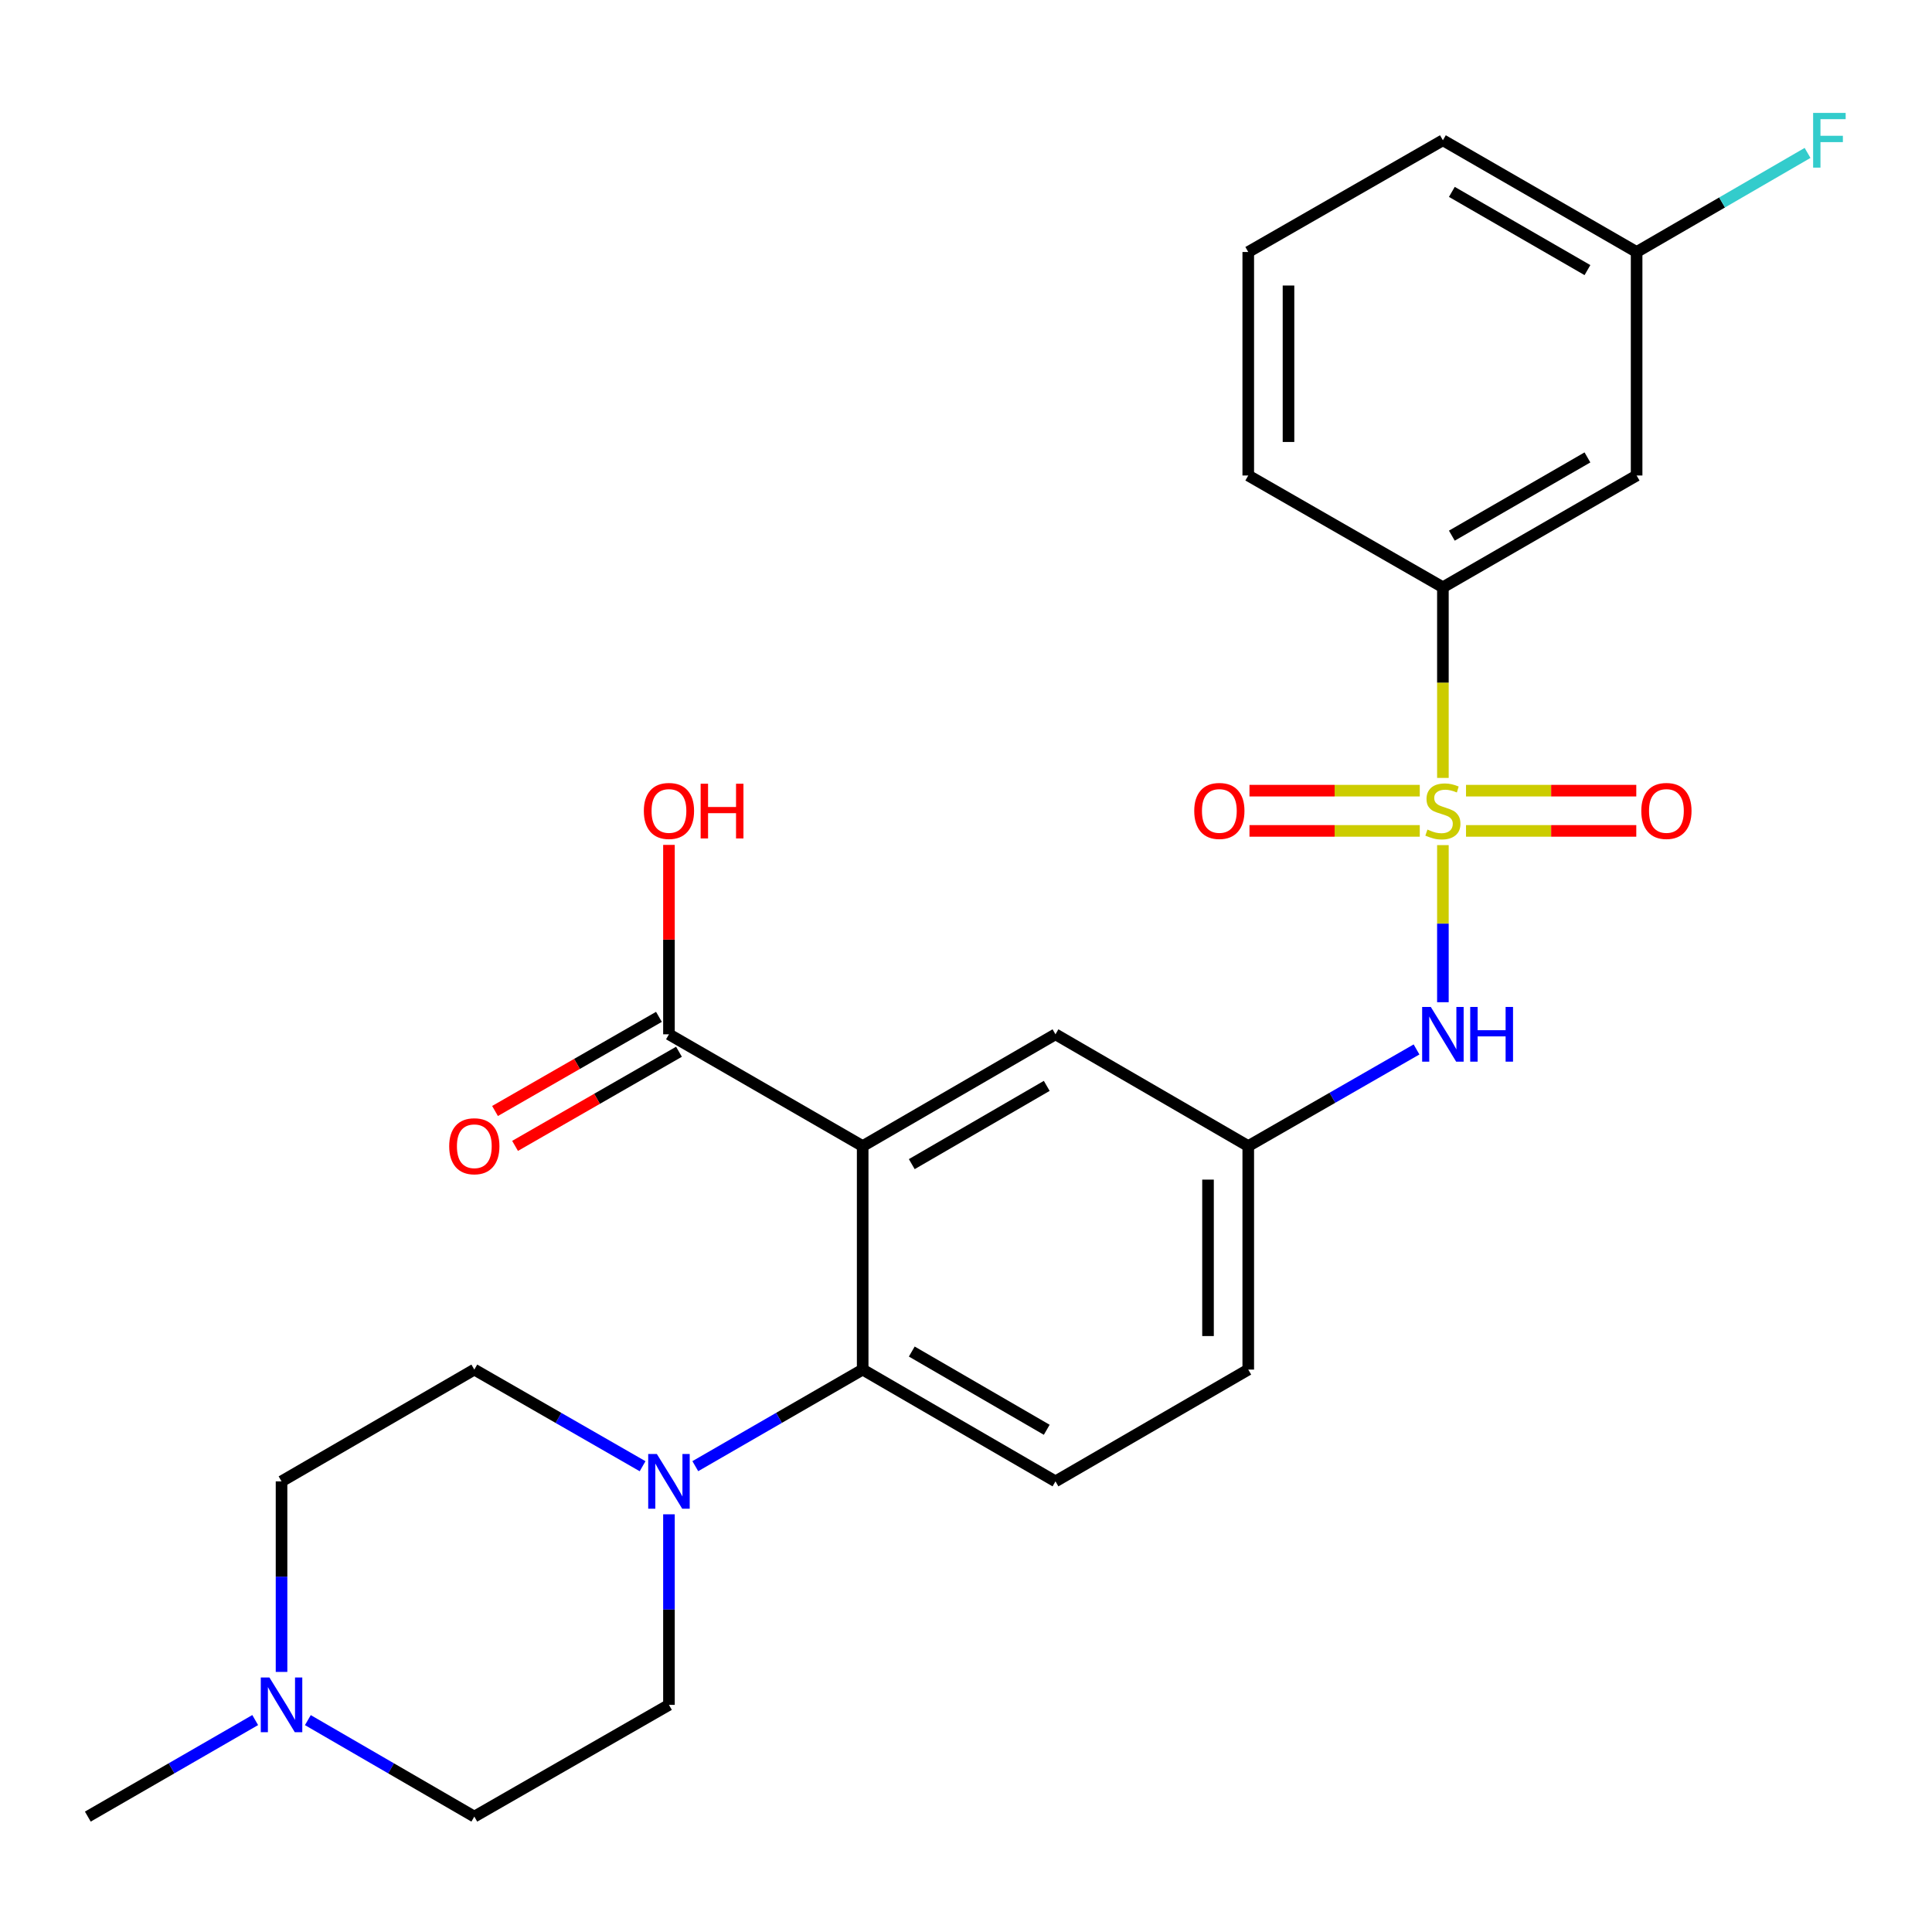 <?xml version='1.0' encoding='iso-8859-1'?>
<svg version='1.1' baseProfile='full'
              xmlns='http://www.w3.org/2000/svg'
                      xmlns:rdkit='http://www.rdkit.org/xml'
                      xmlns:xlink='http://www.w3.org/1999/xlink'
                  xml:space='preserve'
width='1000px' height='1000px' viewBox='0 0 1000 1000'>
<!-- END OF HEADER -->
<rect style='opacity:1.0;fill:#FFFFFF;stroke:none' width='1000' height='1000' x='0' y='0'> </rect>
<path class='bond-3' d='M 746.84,437.432 L 746.84,478.089' style='fill:none;fill-rule:evenodd;stroke:#CCCC00;stroke-width:6px;stroke-linecap:butt;stroke-linejoin:miter;stroke-opacity:1' />
<path class='bond-3' d='M 746.84,478.089 L 746.84,518.746' style='fill:none;fill-rule:evenodd;stroke:#0000FF;stroke-width:6px;stroke-linecap:butt;stroke-linejoin:miter;stroke-opacity:1' />
<path class='bond-5' d='M 746.84,402.648 L 746.84,353.312' style='fill:none;fill-rule:evenodd;stroke:#CCCC00;stroke-width:6px;stroke-linecap:butt;stroke-linejoin:miter;stroke-opacity:1' />
<path class='bond-5' d='M 746.84,353.312 L 746.84,303.977' style='fill:none;fill-rule:evenodd;stroke:#000000;stroke-width:6px;stroke-linecap:butt;stroke-linejoin:miter;stroke-opacity:1' />
<path class='bond-6' d='M 758.812,430.074 L 802.876,430.074' style='fill:none;fill-rule:evenodd;stroke:#CCCC00;stroke-width:6px;stroke-linecap:butt;stroke-linejoin:miter;stroke-opacity:1' />
<path class='bond-6' d='M 802.876,430.074 L 846.941,430.074' style='fill:none;fill-rule:evenodd;stroke:#FF0000;stroke-width:6px;stroke-linecap:butt;stroke-linejoin:miter;stroke-opacity:1' />
<path class='bond-6' d='M 758.812,409.245 L 802.876,409.245' style='fill:none;fill-rule:evenodd;stroke:#CCCC00;stroke-width:6px;stroke-linecap:butt;stroke-linejoin:miter;stroke-opacity:1' />
<path class='bond-6' d='M 802.876,409.245 L 846.941,409.245' style='fill:none;fill-rule:evenodd;stroke:#FF0000;stroke-width:6px;stroke-linecap:butt;stroke-linejoin:miter;stroke-opacity:1' />
<path class='bond-7' d='M 734.867,409.245 L 690.797,409.245' style='fill:none;fill-rule:evenodd;stroke:#CCCC00;stroke-width:6px;stroke-linecap:butt;stroke-linejoin:miter;stroke-opacity:1' />
<path class='bond-7' d='M 690.797,409.245 L 646.727,409.245' style='fill:none;fill-rule:evenodd;stroke:#FF0000;stroke-width:6px;stroke-linecap:butt;stroke-linejoin:miter;stroke-opacity:1' />
<path class='bond-7' d='M 734.867,430.074 L 690.797,430.074' style='fill:none;fill-rule:evenodd;stroke:#CCCC00;stroke-width:6px;stroke-linecap:butt;stroke-linejoin:miter;stroke-opacity:1' />
<path class='bond-7' d='M 690.797,430.074 L 646.727,430.074' style='fill:none;fill-rule:evenodd;stroke:#FF0000;stroke-width:6px;stroke-linecap:butt;stroke-linejoin:miter;stroke-opacity:1' />
<path class='bond-0' d='M 446.519,593.212 L 546.313,535.354' style='fill:none;fill-rule:evenodd;stroke:#000000;stroke-width:6px;stroke-linecap:butt;stroke-linejoin:miter;stroke-opacity:1' />
<path class='bond-0' d='M 471.935,602.553 L 541.791,562.052' style='fill:none;fill-rule:evenodd;stroke:#000000;stroke-width:6px;stroke-linecap:butt;stroke-linejoin:miter;stroke-opacity:1' />
<path class='bond-4' d='M 446.519,593.212 L 346.25,535.354' style='fill:none;fill-rule:evenodd;stroke:#000000;stroke-width:6px;stroke-linecap:butt;stroke-linejoin:miter;stroke-opacity:1' />
<path class='bond-27' d='M 446.519,593.212 L 446.519,708.895' style='fill:none;fill-rule:evenodd;stroke:#000000;stroke-width:6px;stroke-linecap:butt;stroke-linejoin:miter;stroke-opacity:1' />
<path class='bond-1' d='M 446.519,708.895 L 546.313,766.753' style='fill:none;fill-rule:evenodd;stroke:#000000;stroke-width:6px;stroke-linecap:butt;stroke-linejoin:miter;stroke-opacity:1' />
<path class='bond-1' d='M 471.935,699.554 L 541.791,740.055' style='fill:none;fill-rule:evenodd;stroke:#000000;stroke-width:6px;stroke-linecap:butt;stroke-linejoin:miter;stroke-opacity:1' />
<path class='bond-2' d='M 446.519,708.895 L 403.201,733.89' style='fill:none;fill-rule:evenodd;stroke:#000000;stroke-width:6px;stroke-linecap:butt;stroke-linejoin:miter;stroke-opacity:1' />
<path class='bond-2' d='M 403.201,733.89 L 359.884,758.886' style='fill:none;fill-rule:evenodd;stroke:#0000FF;stroke-width:6px;stroke-linecap:butt;stroke-linejoin:miter;stroke-opacity:1' />
<path class='bond-13' d='M 346.25,783.805 L 346.25,833.121' style='fill:none;fill-rule:evenodd;stroke:#0000FF;stroke-width:6px;stroke-linecap:butt;stroke-linejoin:miter;stroke-opacity:1' />
<path class='bond-13' d='M 346.25,833.121 L 346.25,882.436' style='fill:none;fill-rule:evenodd;stroke:#000000;stroke-width:6px;stroke-linecap:butt;stroke-linejoin:miter;stroke-opacity:1' />
<path class='bond-14' d='M 332.605,758.917 L 289.056,733.906' style='fill:none;fill-rule:evenodd;stroke:#0000FF;stroke-width:6px;stroke-linecap:butt;stroke-linejoin:miter;stroke-opacity:1' />
<path class='bond-14' d='M 289.056,733.906 L 245.506,708.895' style='fill:none;fill-rule:evenodd;stroke:#000000;stroke-width:6px;stroke-linecap:butt;stroke-linejoin:miter;stroke-opacity:1' />
<path class='bond-12' d='M 733.195,543.19 L 689.646,568.201' style='fill:none;fill-rule:evenodd;stroke:#0000FF;stroke-width:6px;stroke-linecap:butt;stroke-linejoin:miter;stroke-opacity:1' />
<path class='bond-12' d='M 689.646,568.201 L 646.096,593.212' style='fill:none;fill-rule:evenodd;stroke:#000000;stroke-width:6px;stroke-linecap:butt;stroke-linejoin:miter;stroke-opacity:1' />
<path class='bond-15' d='M 341.063,526.323 L 298.644,550.685' style='fill:none;fill-rule:evenodd;stroke:#000000;stroke-width:6px;stroke-linecap:butt;stroke-linejoin:miter;stroke-opacity:1' />
<path class='bond-15' d='M 298.644,550.685 L 256.224,575.047' style='fill:none;fill-rule:evenodd;stroke:#FF0000;stroke-width:6px;stroke-linecap:butt;stroke-linejoin:miter;stroke-opacity:1' />
<path class='bond-15' d='M 351.437,544.385 L 309.017,568.747' style='fill:none;fill-rule:evenodd;stroke:#000000;stroke-width:6px;stroke-linecap:butt;stroke-linejoin:miter;stroke-opacity:1' />
<path class='bond-15' d='M 309.017,568.747 L 266.598,593.109' style='fill:none;fill-rule:evenodd;stroke:#FF0000;stroke-width:6px;stroke-linecap:butt;stroke-linejoin:miter;stroke-opacity:1' />
<path class='bond-20' d='M 346.25,535.354 L 346.25,486.333' style='fill:none;fill-rule:evenodd;stroke:#000000;stroke-width:6px;stroke-linecap:butt;stroke-linejoin:miter;stroke-opacity:1' />
<path class='bond-20' d='M 346.25,486.333 L 346.25,437.312' style='fill:none;fill-rule:evenodd;stroke:#FF0000;stroke-width:6px;stroke-linecap:butt;stroke-linejoin:miter;stroke-opacity:1' />
<path class='bond-11' d='M 746.84,303.977 L 847.109,246.119' style='fill:none;fill-rule:evenodd;stroke:#000000;stroke-width:6px;stroke-linecap:butt;stroke-linejoin:miter;stroke-opacity:1' />
<path class='bond-11' d='M 751.47,277.257 L 821.658,236.756' style='fill:none;fill-rule:evenodd;stroke:#000000;stroke-width:6px;stroke-linecap:butt;stroke-linejoin:miter;stroke-opacity:1' />
<path class='bond-22' d='M 746.84,303.977 L 646.096,246.119' style='fill:none;fill-rule:evenodd;stroke:#000000;stroke-width:6px;stroke-linecap:butt;stroke-linejoin:miter;stroke-opacity:1' />
<path class='bond-8' d='M 145.723,865.384 L 145.723,816.069' style='fill:none;fill-rule:evenodd;stroke:#0000FF;stroke-width:6px;stroke-linecap:butt;stroke-linejoin:miter;stroke-opacity:1' />
<path class='bond-8' d='M 145.723,816.069 L 145.723,766.753' style='fill:none;fill-rule:evenodd;stroke:#000000;stroke-width:6px;stroke-linecap:butt;stroke-linejoin:miter;stroke-opacity:1' />
<path class='bond-23' d='M 132.09,890.3 L 88.772,915.286' style='fill:none;fill-rule:evenodd;stroke:#0000FF;stroke-width:6px;stroke-linecap:butt;stroke-linejoin:miter;stroke-opacity:1' />
<path class='bond-23' d='M 88.772,915.286 L 45.455,940.271' style='fill:none;fill-rule:evenodd;stroke:#000000;stroke-width:6px;stroke-linecap:butt;stroke-linejoin:miter;stroke-opacity:1' />
<path class='bond-28' d='M 159.347,890.332 L 202.427,915.302' style='fill:none;fill-rule:evenodd;stroke:#0000FF;stroke-width:6px;stroke-linecap:butt;stroke-linejoin:miter;stroke-opacity:1' />
<path class='bond-28' d='M 202.427,915.302 L 245.506,940.271' style='fill:none;fill-rule:evenodd;stroke:#000000;stroke-width:6px;stroke-linecap:butt;stroke-linejoin:miter;stroke-opacity:1' />
<path class='bond-9' d='M 546.313,535.354 L 646.096,593.212' style='fill:none;fill-rule:evenodd;stroke:#000000;stroke-width:6px;stroke-linecap:butt;stroke-linejoin:miter;stroke-opacity:1' />
<path class='bond-10' d='M 546.313,766.753 L 646.096,708.895' style='fill:none;fill-rule:evenodd;stroke:#000000;stroke-width:6px;stroke-linecap:butt;stroke-linejoin:miter;stroke-opacity:1' />
<path class='bond-18' d='M 847.109,246.119 L 847.109,130.436' style='fill:none;fill-rule:evenodd;stroke:#000000;stroke-width:6px;stroke-linecap:butt;stroke-linejoin:miter;stroke-opacity:1' />
<path class='bond-19' d='M 646.096,593.212 L 646.096,708.895' style='fill:none;fill-rule:evenodd;stroke:#000000;stroke-width:6px;stroke-linecap:butt;stroke-linejoin:miter;stroke-opacity:1' />
<path class='bond-19' d='M 625.267,610.565 L 625.267,691.542' style='fill:none;fill-rule:evenodd;stroke:#000000;stroke-width:6px;stroke-linecap:butt;stroke-linejoin:miter;stroke-opacity:1' />
<path class='bond-16' d='M 346.25,882.436 L 245.506,940.271' style='fill:none;fill-rule:evenodd;stroke:#000000;stroke-width:6px;stroke-linecap:butt;stroke-linejoin:miter;stroke-opacity:1' />
<path class='bond-17' d='M 245.506,708.895 L 145.723,766.753' style='fill:none;fill-rule:evenodd;stroke:#000000;stroke-width:6px;stroke-linecap:butt;stroke-linejoin:miter;stroke-opacity:1' />
<path class='bond-21' d='M 847.109,130.436 L 891.348,104.794' style='fill:none;fill-rule:evenodd;stroke:#000000;stroke-width:6px;stroke-linecap:butt;stroke-linejoin:miter;stroke-opacity:1' />
<path class='bond-21' d='M 891.348,104.794 L 935.588,79.152' style='fill:none;fill-rule:evenodd;stroke:#33CCCC;stroke-width:6px;stroke-linecap:butt;stroke-linejoin:miter;stroke-opacity:1' />
<path class='bond-26' d='M 847.109,130.436 L 746.84,72.601' style='fill:none;fill-rule:evenodd;stroke:#000000;stroke-width:6px;stroke-linecap:butt;stroke-linejoin:miter;stroke-opacity:1' />
<path class='bond-26' d='M 821.661,139.804 L 751.473,99.319' style='fill:none;fill-rule:evenodd;stroke:#000000;stroke-width:6px;stroke-linecap:butt;stroke-linejoin:miter;stroke-opacity:1' />
<path class='bond-24' d='M 646.096,246.119 L 646.096,130.436' style='fill:none;fill-rule:evenodd;stroke:#000000;stroke-width:6px;stroke-linecap:butt;stroke-linejoin:miter;stroke-opacity:1' />
<path class='bond-24' d='M 666.925,228.766 L 666.925,147.788' style='fill:none;fill-rule:evenodd;stroke:#000000;stroke-width:6px;stroke-linecap:butt;stroke-linejoin:miter;stroke-opacity:1' />
<path class='bond-25' d='M 646.096,130.436 L 746.84,72.601' style='fill:none;fill-rule:evenodd;stroke:#000000;stroke-width:6px;stroke-linecap:butt;stroke-linejoin:miter;stroke-opacity:1' />
<path  class='atom-0' d='M 738.84 429.38
Q 739.16 429.5, 740.48 430.06
Q 741.8 430.62, 743.24 430.98
Q 744.72 431.3, 746.16 431.3
Q 748.84 431.3, 750.4 430.02
Q 751.96 428.7, 751.96 426.42
Q 751.96 424.86, 751.16 423.9
Q 750.4 422.94, 749.2 422.42
Q 748 421.9, 746 421.3
Q 743.48 420.54, 741.96 419.82
Q 740.48 419.1, 739.4 417.58
Q 738.36 416.06, 738.36 413.5
Q 738.36 409.94, 740.76 407.74
Q 743.2 405.54, 748 405.54
Q 751.28 405.54, 755 407.1
L 754.08 410.18
Q 750.68 408.78, 748.12 408.78
Q 745.36 408.78, 743.84 409.94
Q 742.32 411.06, 742.36 413.02
Q 742.36 414.54, 743.12 415.46
Q 743.92 416.38, 745.04 416.9
Q 746.2 417.42, 748.12 418.02
Q 750.68 418.82, 752.2 419.62
Q 753.72 420.42, 754.8 422.06
Q 755.92 423.66, 755.92 426.42
Q 755.92 430.34, 753.28 432.46
Q 750.68 434.54, 746.32 434.54
Q 743.8 434.54, 741.88 433.98
Q 740 433.46, 737.76 432.54
L 738.84 429.38
' fill='#CCCC00'/>
<path  class='atom-3' d='M 339.99 752.593
L 349.27 767.593
Q 350.19 769.073, 351.67 771.753
Q 353.15 774.433, 353.23 774.593
L 353.23 752.593
L 356.99 752.593
L 356.99 780.913
L 353.11 780.913
L 343.15 764.513
Q 341.99 762.593, 340.75 760.393
Q 339.55 758.193, 339.19 757.513
L 339.19 780.913
L 335.51 780.913
L 335.51 752.593
L 339.99 752.593
' fill='#0000FF'/>
<path  class='atom-4' d='M 740.58 521.194
L 749.86 536.194
Q 750.78 537.674, 752.26 540.354
Q 753.74 543.034, 753.82 543.194
L 753.82 521.194
L 757.58 521.194
L 757.58 549.514
L 753.7 549.514
L 743.74 533.114
Q 742.58 531.194, 741.34 528.994
Q 740.14 526.794, 739.78 526.114
L 739.78 549.514
L 736.1 549.514
L 736.1 521.194
L 740.58 521.194
' fill='#0000FF'/>
<path  class='atom-4' d='M 760.98 521.194
L 764.82 521.194
L 764.82 533.234
L 779.3 533.234
L 779.3 521.194
L 783.14 521.194
L 783.14 549.514
L 779.3 549.514
L 779.3 536.434
L 764.82 536.434
L 764.82 549.514
L 760.98 549.514
L 760.98 521.194
' fill='#0000FF'/>
<path  class='atom-7' d='M 849.534 419.74
Q 849.534 412.94, 852.894 409.14
Q 856.254 405.34, 862.534 405.34
Q 868.814 405.34, 872.174 409.14
Q 875.534 412.94, 875.534 419.74
Q 875.534 426.62, 872.134 430.54
Q 868.734 434.42, 862.534 434.42
Q 856.294 434.42, 852.894 430.54
Q 849.534 426.66, 849.534 419.74
M 862.534 431.22
Q 866.854 431.22, 869.174 428.34
Q 871.534 425.42, 871.534 419.74
Q 871.534 414.18, 869.174 411.38
Q 866.854 408.54, 862.534 408.54
Q 858.214 408.54, 855.854 411.34
Q 853.534 414.14, 853.534 419.74
Q 853.534 425.46, 855.854 428.34
Q 858.214 431.22, 862.534 431.22
' fill='#FF0000'/>
<path  class='atom-8' d='M 618.134 419.74
Q 618.134 412.94, 621.494 409.14
Q 624.854 405.34, 631.134 405.34
Q 637.414 405.34, 640.774 409.14
Q 644.134 412.94, 644.134 419.74
Q 644.134 426.62, 640.734 430.54
Q 637.334 434.42, 631.134 434.42
Q 624.894 434.42, 621.494 430.54
Q 618.134 426.66, 618.134 419.74
M 631.134 431.22
Q 635.454 431.22, 637.774 428.34
Q 640.134 425.42, 640.134 419.74
Q 640.134 414.18, 637.774 411.38
Q 635.454 408.54, 631.134 408.54
Q 626.814 408.54, 624.454 411.34
Q 622.134 414.14, 622.134 419.74
Q 622.134 425.46, 624.454 428.34
Q 626.814 431.22, 631.134 431.22
' fill='#FF0000'/>
<path  class='atom-9' d='M 139.463 868.276
L 148.743 883.276
Q 149.663 884.756, 151.143 887.436
Q 152.623 890.116, 152.703 890.276
L 152.703 868.276
L 156.463 868.276
L 156.463 896.596
L 152.583 896.596
L 142.623 880.196
Q 141.463 878.276, 140.223 876.076
Q 139.023 873.876, 138.663 873.196
L 138.663 896.596
L 134.983 896.596
L 134.983 868.276
L 139.463 868.276
' fill='#0000FF'/>
<path  class='atom-16' d='M 232.506 593.292
Q 232.506 586.492, 235.866 582.692
Q 239.226 578.892, 245.506 578.892
Q 251.786 578.892, 255.146 582.692
Q 258.506 586.492, 258.506 593.292
Q 258.506 600.172, 255.106 604.092
Q 251.706 607.972, 245.506 607.972
Q 239.266 607.972, 235.866 604.092
Q 232.506 600.212, 232.506 593.292
M 245.506 604.772
Q 249.826 604.772, 252.146 601.892
Q 254.506 598.972, 254.506 593.292
Q 254.506 587.732, 252.146 584.932
Q 249.826 582.092, 245.506 582.092
Q 241.186 582.092, 238.826 584.892
Q 236.506 587.692, 236.506 593.292
Q 236.506 599.012, 238.826 601.892
Q 241.186 604.772, 245.506 604.772
' fill='#FF0000'/>
<path  class='atom-21' d='M 333.25 419.74
Q 333.25 412.94, 336.61 409.14
Q 339.97 405.34, 346.25 405.34
Q 352.53 405.34, 355.89 409.14
Q 359.25 412.94, 359.25 419.74
Q 359.25 426.62, 355.85 430.54
Q 352.45 434.42, 346.25 434.42
Q 340.01 434.42, 336.61 430.54
Q 333.25 426.66, 333.25 419.74
M 346.25 431.22
Q 350.57 431.22, 352.89 428.34
Q 355.25 425.42, 355.25 419.74
Q 355.25 414.18, 352.89 411.38
Q 350.57 408.54, 346.25 408.54
Q 341.93 408.54, 339.57 411.34
Q 337.25 414.14, 337.25 419.74
Q 337.25 425.46, 339.57 428.34
Q 341.93 431.22, 346.25 431.22
' fill='#FF0000'/>
<path  class='atom-21' d='M 362.65 405.66
L 366.49 405.66
L 366.49 417.7
L 380.97 417.7
L 380.97 405.66
L 384.81 405.66
L 384.81 433.98
L 380.97 433.98
L 380.97 420.9
L 366.49 420.9
L 366.49 433.98
L 362.65 433.98
L 362.65 405.66
' fill='#FF0000'/>
<path  class='atom-22' d='M 938.471 58.441
L 955.311 58.441
L 955.311 61.681
L 942.271 61.681
L 942.271 70.281
L 953.871 70.281
L 953.871 73.561
L 942.271 73.561
L 942.271 86.761
L 938.471 86.761
L 938.471 58.441
' fill='#33CCCC'/>
</svg>
